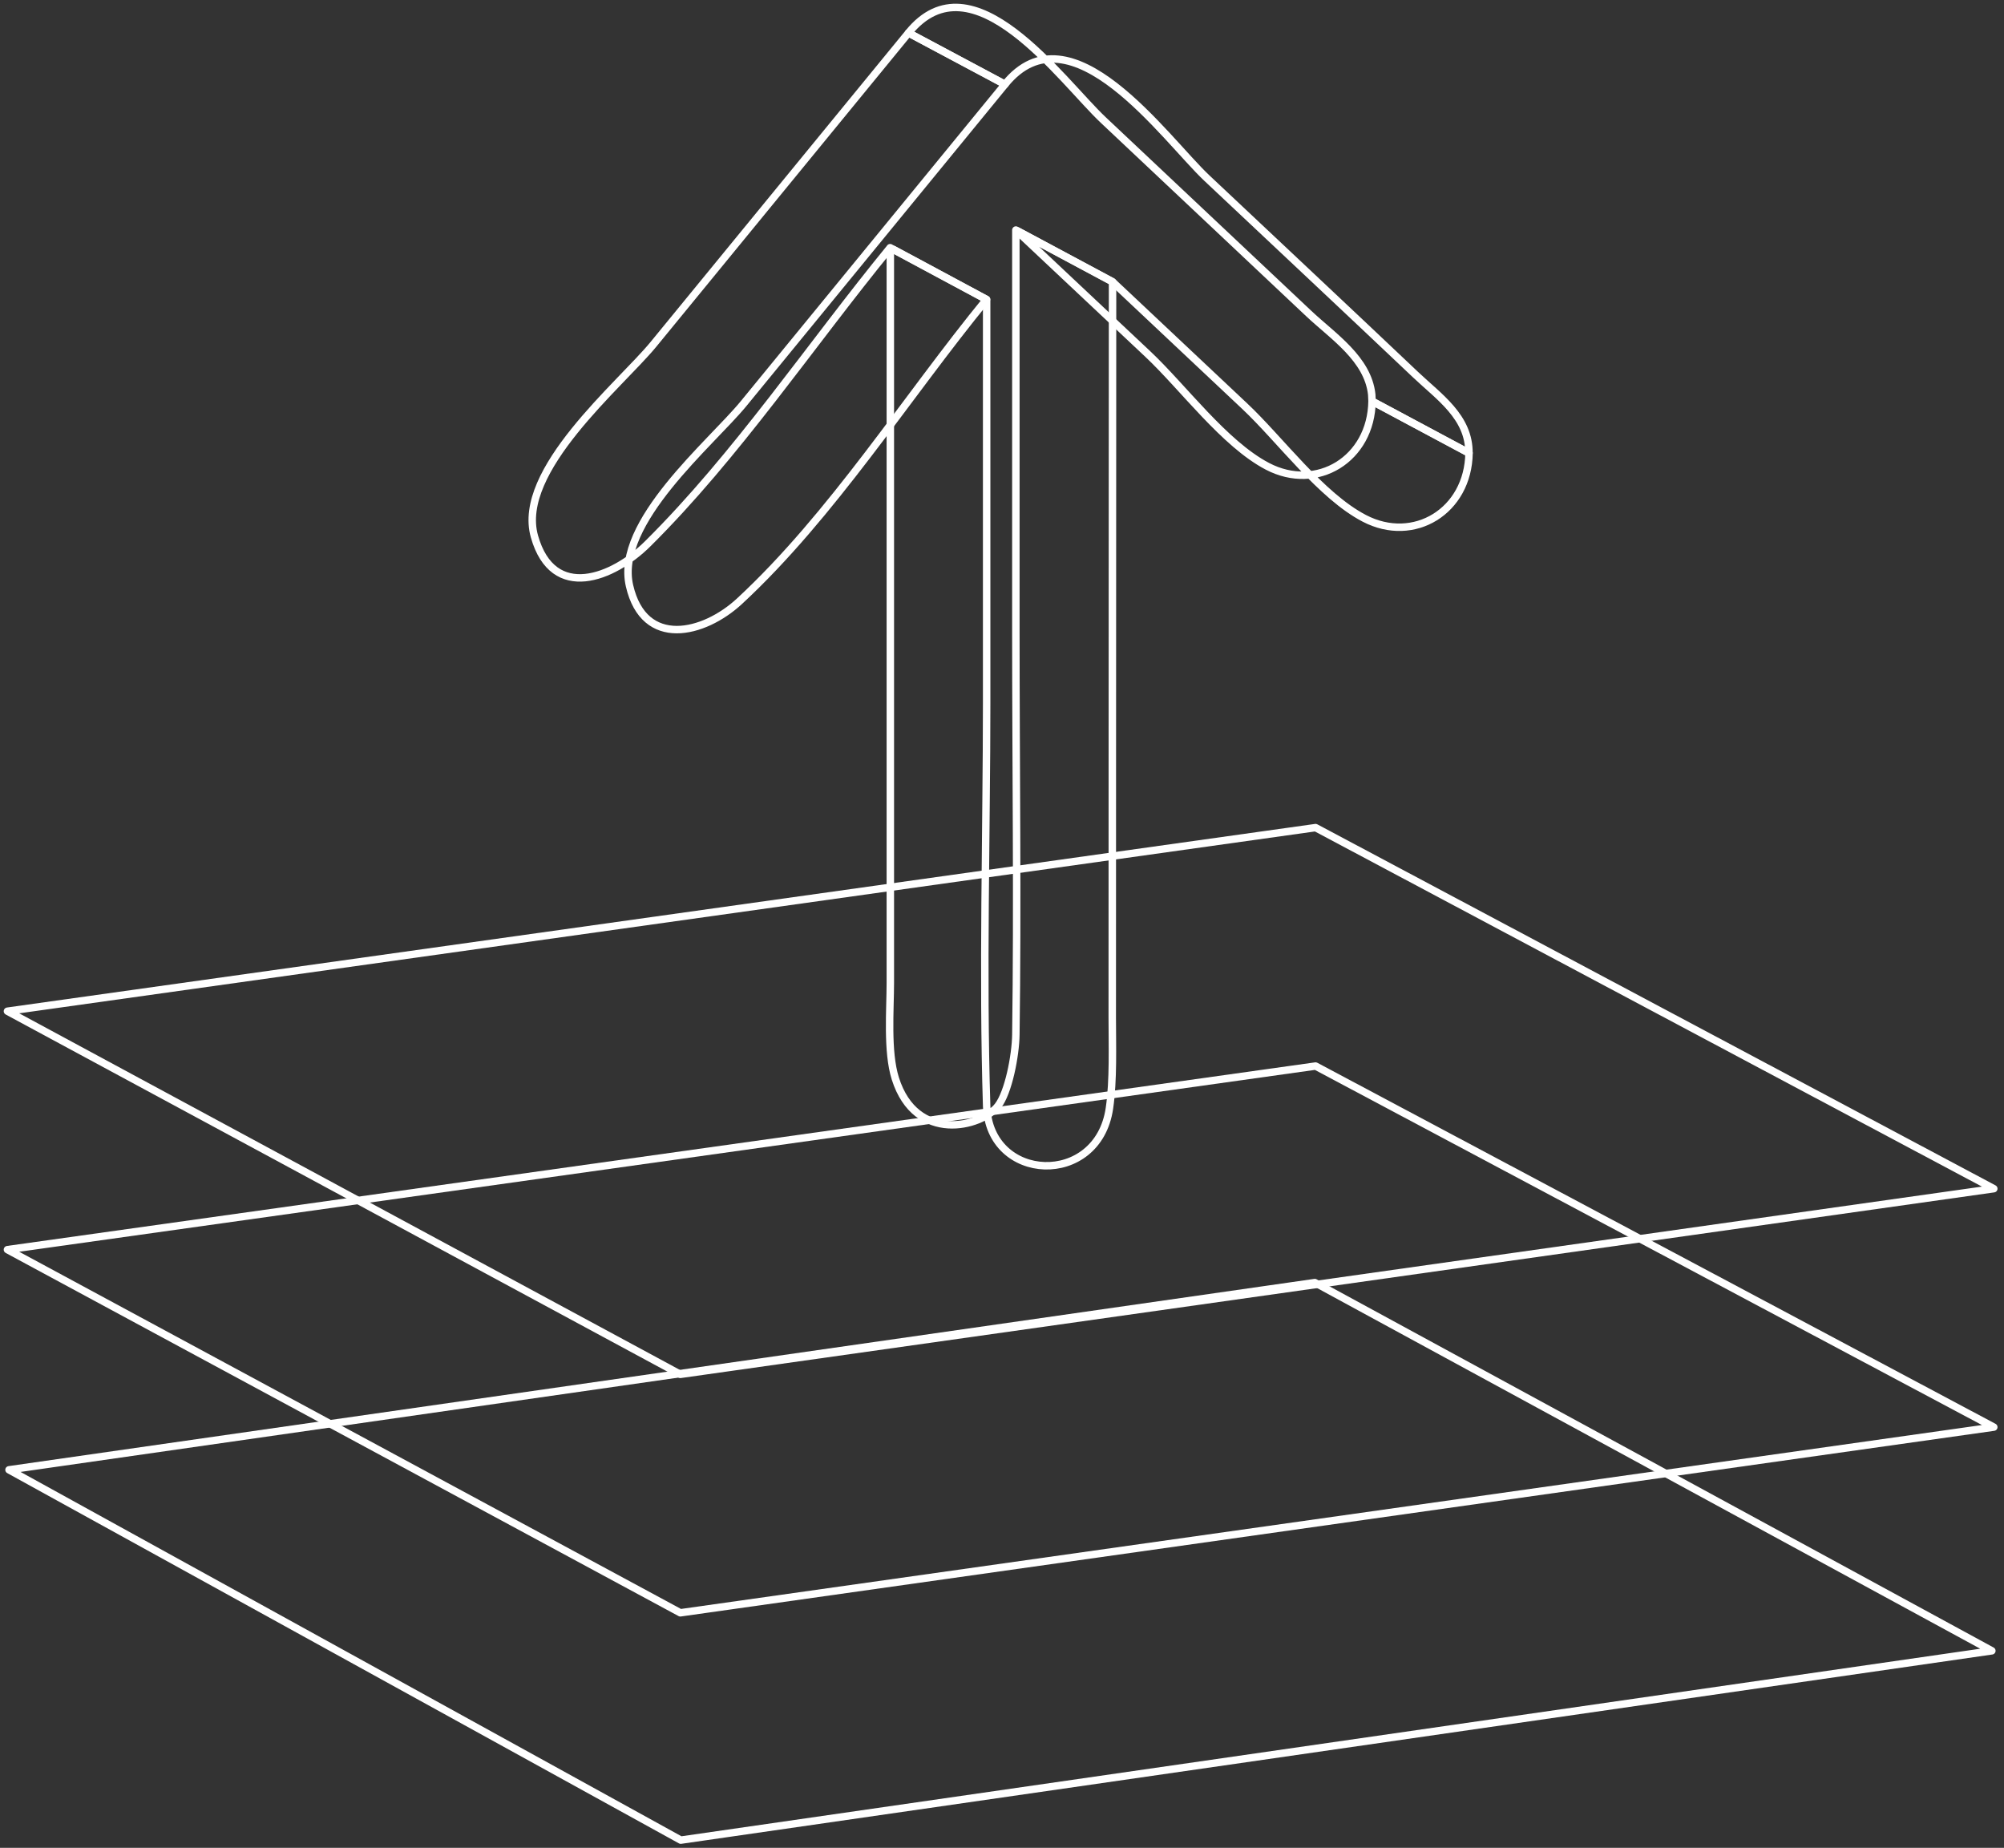 <?xml version="1.0" encoding="utf-8"?>
<svg xmlns="http://www.w3.org/2000/svg" width="269" height="248" viewBox="0 0 269 248" fill="none">
<rect x="0" y="0" width="269" height="248" fill="#333333" stroke="none"/>
<path d="M176.49 172.133L1.21 197.263L91.38 246.963L267.37 221.553L176.49 172.133Z" stroke="white" stroke-miterlimit="10" stroke-linejoin="round"/>
<path d="M1 135.713L176.59 111.073L267.63 159.533L91.32 184.453L1 135.713Z" stroke="white" stroke-miterlimit="10" stroke-linejoin="round"/>
<path d="M1 167.713L176.59 143.073L267.63 191.533L91.32 216.453L1 167.713Z" stroke="white" stroke-miterlimit="10" stroke-linejoin="round"/>
<path d="M119.49 33.243C108.81 46.293 98.89 61.143 86.93 72.993C82.34 77.543 74.25 80.853 71.74 72.003C69.23 63.153 83.29 51.613 87.72 46.203L121.95 4.413L134.9 11.323C123.2 25.603 111.51 39.883 99.81 54.173C95.47 59.473 82.53 70.103 84.5 78.613C86.47 87.123 94.49 85.113 99.27 80.683C111.7 69.173 121.67 53.323 132.42 40.193L119.48 33.243H119.49Z" stroke="white" stroke-miterlimit="10" stroke-linejoin="round"/>
<path d="M136.36 30.873C136.36 48.873 136.36 66.873 136.36 84.873C136.36 102.873 136.61 121.173 136.36 138.873C136.32 141.663 135.37 146.613 133.94 148.443C131.73 151.273 122.95 153.523 120.18 144.743C119.04 141.143 119.51 135.463 119.51 131.953C119.51 120.763 119.51 109.573 119.51 98.393V33.763C119.5 33.533 119.75 33.383 119.95 33.493L132.44 40.203C132.44 58.243 132.44 76.273 132.44 94.313C132.44 111.223 131.88 130.933 132.44 148.423C132.77 158.753 147.37 159.403 148.92 148.743C149.47 145.003 149.3 140.253 149.3 136.623C149.3 125.423 149.3 114.223 149.31 103.023C149.31 81.293 149.33 59.553 149.34 37.823L136.38 30.883L136.36 30.873Z" stroke="white" stroke-miterlimit="10" stroke-linejoin="round"/>
<path d="M184.13 52.943L184.17 53.843L197.18 60.803C197.22 55.963 193.16 53.273 190 50.273C180.7 41.453 171.34 32.703 162.01 23.913C156.37 18.603 143.71 0.443 134.9 11.323L121.95 4.413C130.53 -6.187 142.46 10.803 148.1 16.113C157.29 24.773 166.49 33.423 175.68 42.083C178.92 45.133 183.61 48.153 184.13 52.943Z" stroke="white" stroke-miterlimit="10" stroke-linejoin="round"/>
<path d="M184.17 53.843C184.06 61.613 176.78 66.063 170.13 62.583C164.34 59.553 158.82 51.983 154.09 47.533L136.55 31.043C136.55 31.043 136.55 30.973 136.59 30.993L149.33 37.813L167.07 54.503C171.84 58.983 177.3 66.523 183.13 69.563C189.79 73.043 197.08 68.583 197.19 60.803L184.18 53.843H184.17Z" stroke="white" stroke-miterlimit="10" stroke-linejoin="round"/>
</svg>